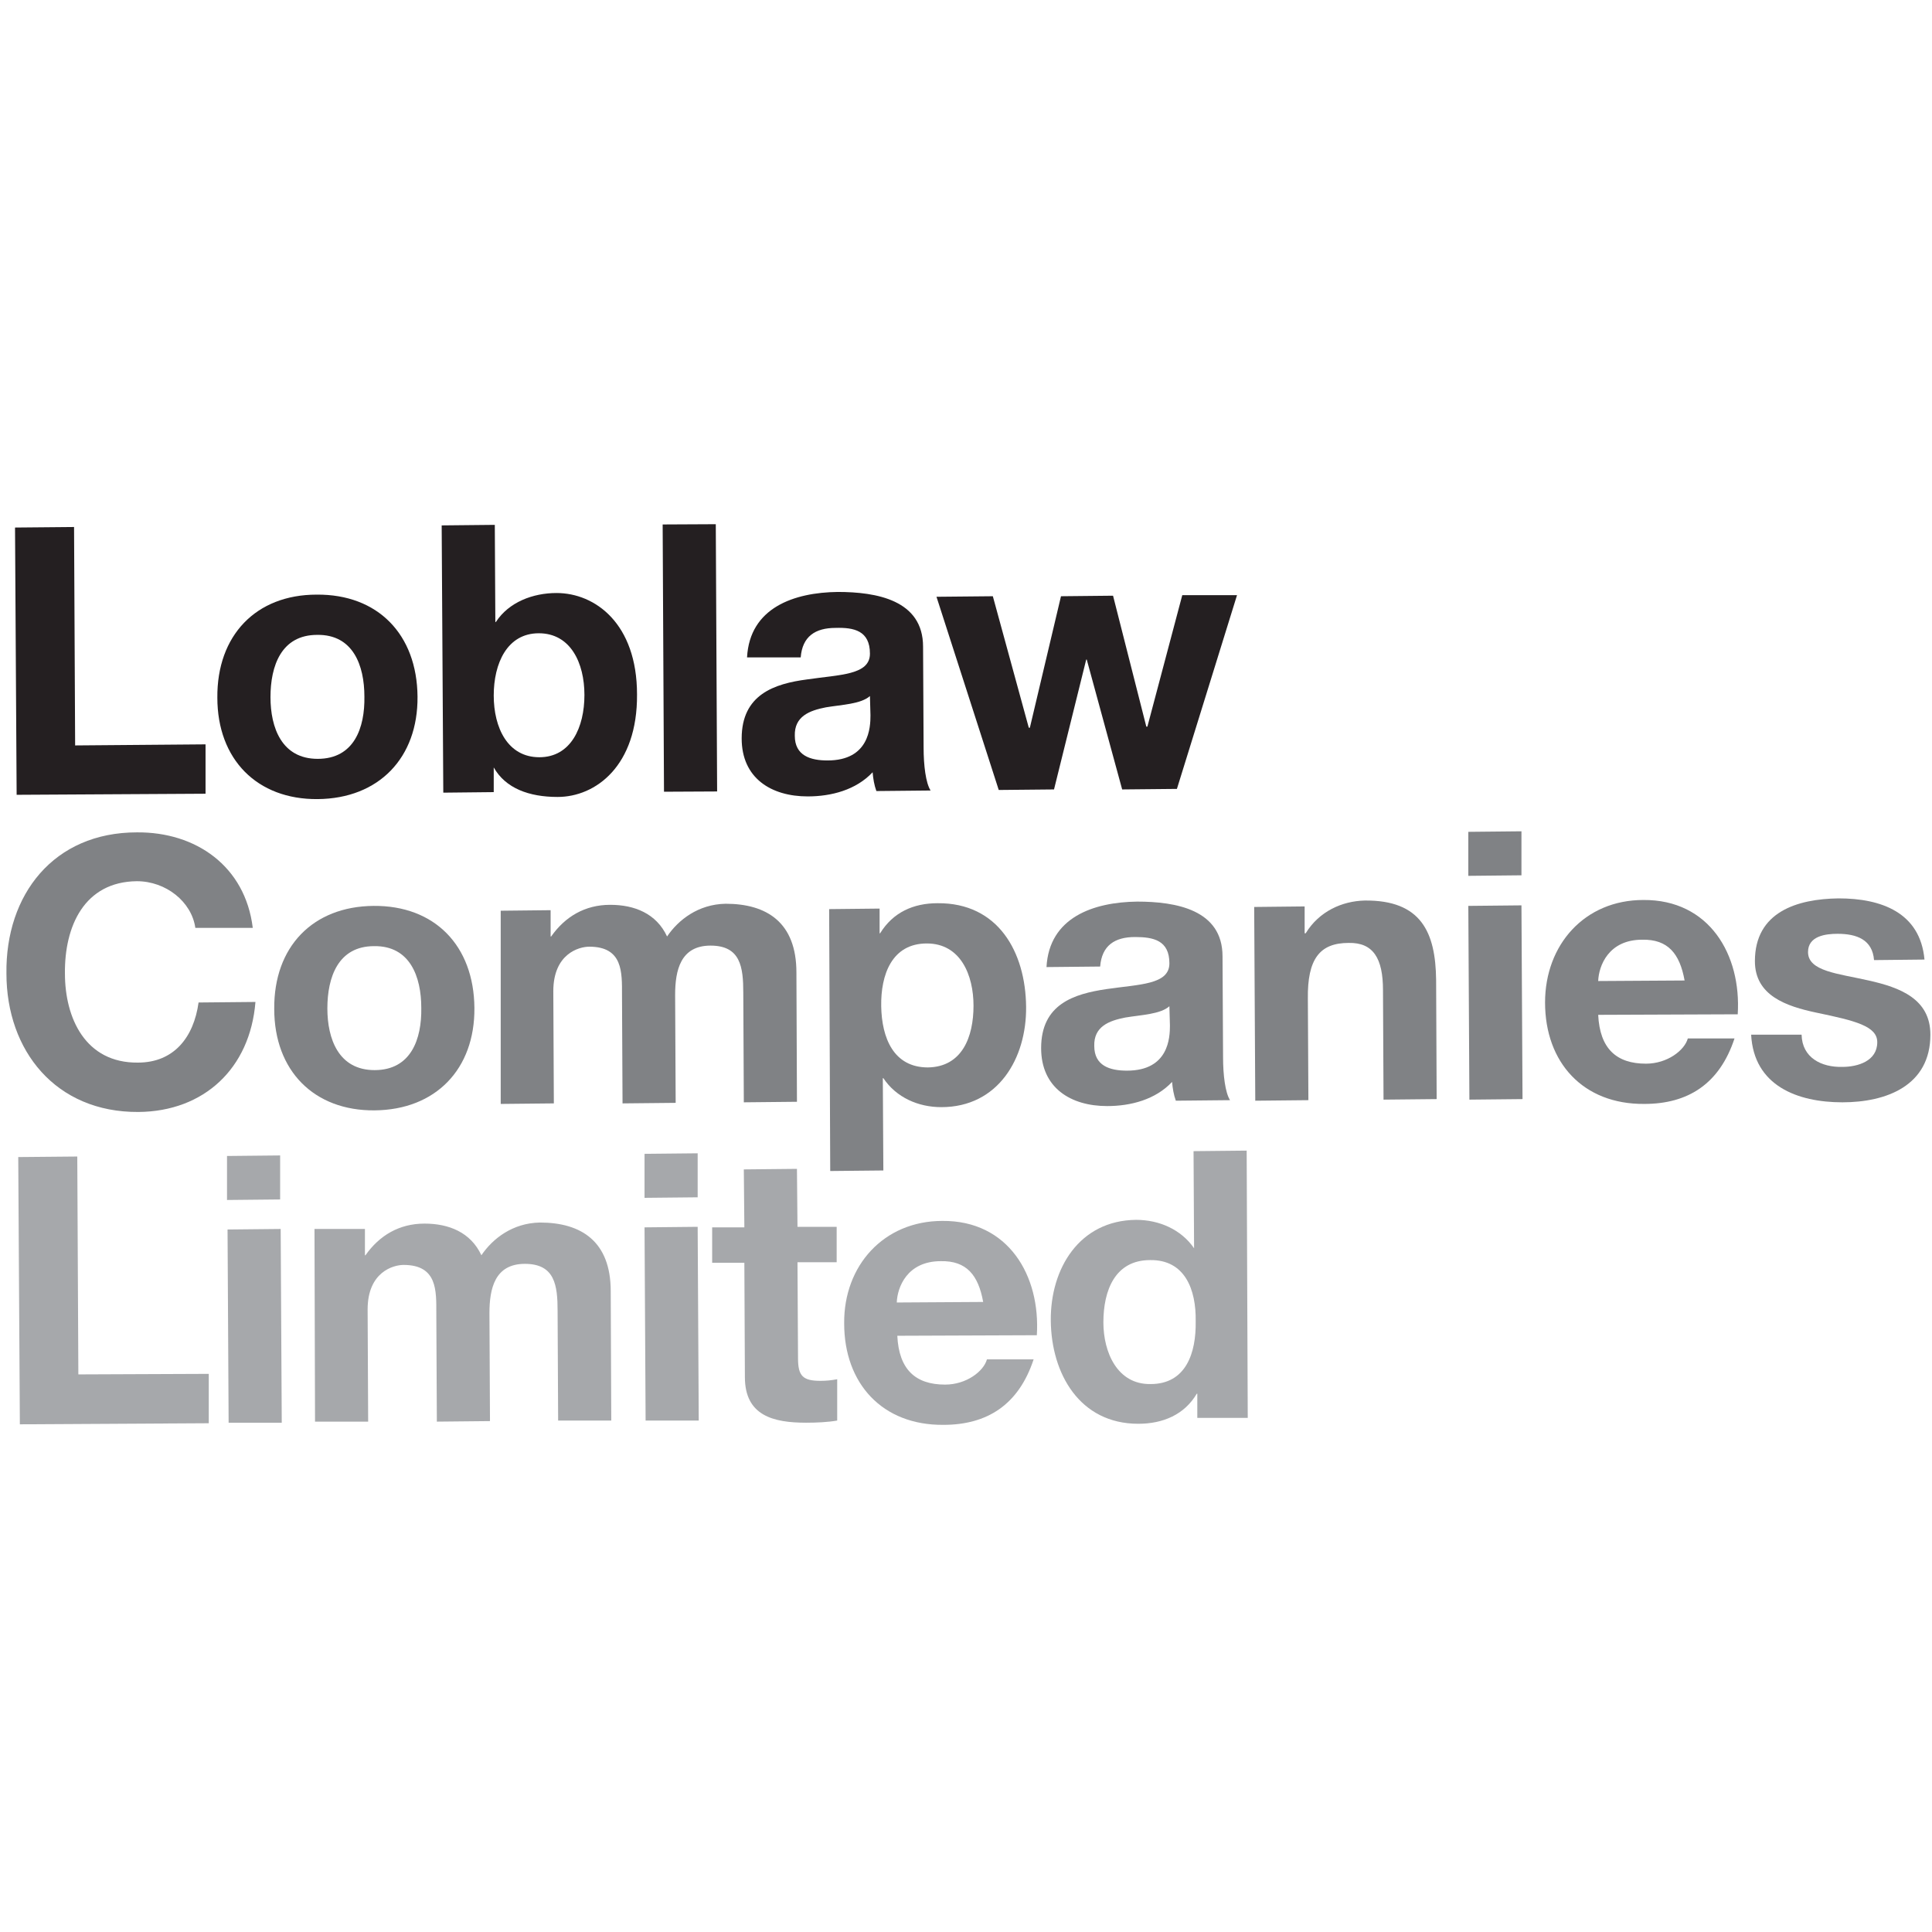 <?xml version="1.0" encoding="UTF-8"?> <svg xmlns="http://www.w3.org/2000/svg" xmlns:xlink="http://www.w3.org/1999/xlink" id="Layer_1" x="0px" y="0px" viewBox="0 0 360 360" style="enable-background:new 0 0 360 360;" xml:space="preserve"> <style type="text/css"> .st0{fill:#241F21;} .st1{fill:#808285;} .st2{fill:#A6A8AB;} .st3{fill-rule:evenodd;clip-rule:evenodd;fill:#3D393B;} .st4{clip-path:url(#SVGID_2_);} .st5{fill:#3D393B;} </style> <g> <polygon class="st0" points="2.8,98.3 3.1,148.1 38.3,147.9 38.3,138.7 14,138.9 13.8,98.2 "></polygon> <path class="st0" d="M59.2,141.4c6.8,0,8.8-5.8,8.7-11.6c0-5.8-2.1-11.6-8.8-11.5c-6.7,0-8.7,5.8-8.7,11.6 C50.4,135.6,52.5,141.4,59.2,141.4 M59,110.8c11.4-0.1,18.7,7.4,18.8,19c0.1,11.4-7.2,19-18.6,19.1c-11.3,0.1-18.7-7.4-18.7-18.9 C40.4,118.4,47.7,110.8,59,110.8"></path> <path class="st0" d="M100.4,118c-5.9,0-8.4,5.6-8.4,11.6c0,6,2.6,11.5,8.5,11.5s8.4-5.6,8.4-11.6C108.9,123.5,106.3,118,100.4,118 M82.3,97.9l9.9-0.1l0.1,18.1h0.1c2.4-3.7,6.9-5.4,11.3-5.4c7.2,0,15,5.7,15,18.9c0.1,13.3-7.7,19.1-14.8,19.1 c-5.3,0-9.7-1.6-11.9-5.5H92l0,4.6l-9.4,0.1L82.3,97.9z"></path> <rect x="123.6" y="97.7" transform="matrix(1 -5.001740e-03 5.001740e-03 1 -0.612 0.645)" class="st0" width="9.9" height="49.8"></rect> <path class="st0" d="M162.1,129.7c-1.7,1.5-5.2,1.6-8.2,2.1c-3.1,0.6-5.9,1.7-5.8,5.3c0,3.7,2.9,4.6,6.1,4.6c7.8,0,8-6.2,8-8.4 L162.1,129.7z M139.2,122.5c0.5-9.3,8.8-12.1,16.9-12.2c7.2,0,15.9,1.5,15.9,10.2l0.1,18.8c0,3.3,0.4,6.6,1.3,8l-10.1,0.1 c-0.4-1.1-0.6-2.3-0.7-3.5c-3.1,3.3-7.7,4.5-12.1,4.5c-6.8,0-12.3-3.4-12.3-10.8c0-8.2,6.1-10.2,12.2-11c6.1-0.9,11.7-0.8,11.7-4.8 c0-4.3-3-4.9-6.4-4.8c-3.8,0-6.2,1.6-6.5,5.5L139.2,122.5z"></path> <polygon class="st0" points="219.3,147 209.1,147.1 202.5,122.9 202.4,122.9 196.4,147.1 186.1,147.2 174.5,111.2 185,111.1 191.7,135.6 191.9,135.6 197.7,111.1 207.4,111 213.6,135.4 213.8,135.4 220.3,110.9 230.5,110.9 "></polygon> <path class="st1" d="M36.4,172.9c-0.7-4.9-5.5-8.7-10.9-8.7c-9.8,0.1-13.5,8.4-13.4,17.2c0,8.3,3.8,16.7,13.6,16.6 c6.7,0,10.4-4.7,11.3-11.2l10.6-0.1c-1,12.4-9.6,20.4-21.8,20.5c-15.4,0.1-24.6-11.4-24.6-25.8C1,166.7,10,155.1,25.5,155.1 c11-0.1,20.2,6.3,21.6,17.8L36.4,172.9z"></path> <path class="st1" d="M69.8,199.4c6.8,0,8.8-5.8,8.7-11.6c0-5.8-2.1-11.6-8.8-11.5c-6.7,0-8.7,5.8-8.7,11.6 C61,193.6,63.1,199.4,69.8,199.4 M69.6,168.8c11.4-0.1,18.7,7.4,18.8,19c0.1,11.4-7.2,19-18.6,19.1c-11.3,0.1-18.7-7.4-18.7-18.9 C51,176.4,58.3,168.9,69.6,168.8"></path> <path class="st1" d="M93.3,169.7l9.3-0.1l0,4.9h0.1c2.6-3.7,6.3-5.9,11-5.9c4.5,0,8.6,1.6,10.6,5.9c2.1-3.1,5.8-6,10.9-6.1 c7.7,0,13.2,3.5,13.2,12.8l0.1,24.1l-9.9,0.1l-0.1-20.4c0-4.8-0.5-8.8-6.1-8.8c-5.6,0-6.6,4.6-6.6,9.2l0.1,20.1l-9.9,0.1l-0.1-20.2 c0-4.2,0.2-9-6.1-9c-1.9,0-6.7,1.3-6.7,8.3l0.1,20.9l-9.9,0.1L93.3,169.7z"></path> <path class="st1" d="M181.4,187.4c0-5.7-2.4-11.6-8.7-11.6c-6.5,0-8.6,5.8-8.5,11.7s2.3,11.4,8.7,11.4 C179.3,198.8,181.4,193.2,181.4,187.4 M154.5,169.4l9.4-0.1l0,4.6h0.1c2.4-3.9,6.2-5.6,10.7-5.6c11.3-0.1,16.4,9.1,16.5,19.3 c0.1,9.6-5.2,18.7-15.8,18.7c-4.3,0-8.4-1.8-10.8-5.4h-0.1l0.1,17.2l-9.9,0.1L154.5,169.4z"></path> <path class="st1" d="M217.9,187.5c-1.7,1.5-5.2,1.6-8.2,2.1c-3.1,0.6-5.9,1.7-5.8,5.3c0,3.7,2.9,4.6,6.1,4.6c7.8,0,8-6.2,8-8.4 L217.9,187.5z M195,180.2c0.5-9.3,8.8-12.1,16.9-12.2c7.2,0,15.9,1.5,15.9,10.2l0.1,18.8c0,3.3,0.4,6.6,1.3,8l-10.1,0.1 c-0.4-1.1-0.6-2.3-0.7-3.5c-3.1,3.3-7.7,4.5-12.1,4.5c-6.8,0-12.3-3.4-12.3-10.8c0-8.2,6.1-10.1,12.2-11c6.1-0.9,11.7-0.8,11.7-4.8 c0-4.3-3-4.9-6.4-4.9c-3.8,0-6.2,1.6-6.5,5.5L195,180.2z"></path> <path class="st1" d="M233.7,169l9.4-0.1l0,5h0.2c2.5-4.1,6.8-6,11-6.1c10.5-0.1,13.2,5.9,13.3,14.8l0.1,22.2l-9.9,0.1l-0.1-20.4 c0-5.9-1.8-8.9-6.4-8.8c-5.4,0-7.7,3-7.6,10.4l0.1,18.9l-9.9,0.1L233.7,169z"></path> <path class="st1" d="M273.6,168.8l9.9-0.1l0.2,36.1l-9.9,0.1L273.6,168.8z M283.5,163.1l-9.9,0.1l0-8.2l9.9-0.1L283.5,163.1z"></path> <path class="st1" d="M313.9,182.7c-0.9-5-3.1-7.7-7.9-7.6c-6.3,0-8.1,4.9-8.2,7.7L313.9,182.7z M297.8,189.1 c0.3,6.3,3.4,9.1,8.9,9.1c4,0,7.2-2.5,7.8-4.7l8.7,0c-2.8,8.5-8.7,12.2-16.8,12.2c-11.4,0.1-18.5-7.7-18.5-18.9 c0-10.8,7.4-19.1,18.3-19.1c12.3-0.1,18.3,10.2,17.6,21.3L297.8,189.1z"></path> <path class="st1" d="M335.7,192.8c0.1,4.3,3.7,6.1,7.6,6c2.9,0,6.5-1.1,6.5-4.6c0-3-4.1-4-11.3-5.5c-5.7-1.2-11.5-3.2-11.5-9.6 c0-9.2,7.9-11.6,15.6-11.7c7.9,0,15.2,2.6,16,11.4l-9.4,0.1c-0.3-3.8-3.2-4.9-6.8-4.9c-2.2,0-5.5,0.4-5.5,3.4c0,3.6,5.6,4,11.3,5.3 c5.8,1.3,11.5,3.4,11.5,10.1c0,9.5-8.2,12.6-16.4,12.6c-8.4,0-16.5-3.1-17-12.6L335.7,192.8z"></path> <polygon class="st2" points="3.4,215.6 14.4,215.5 14.6,256.1 38.9,256 38.9,265.2 3.7,265.4 "></polygon> <path class="st2" d="M42.4,229.1l9.9-0.1l0.2,36.1l-9.9,0L42.4,229.1z M52.2,223.5l-9.9,0.1l0-8.2l9.9-0.1L52.2,223.5z"></path> <path class="st2" d="M58.6,229L68,229l0,4.9h0.1c2.6-3.7,6.3-5.9,11-5.9c4.5,0,8.6,1.6,10.6,5.9c2.1-3.1,5.8-6,10.9-6.1 c7.7,0,13.2,3.5,13.2,12.8l0.1,24.1l-9.9,0l-0.1-20.4c0-4.8-0.5-8.8-6.1-8.8c-5.6,0-6.6,4.6-6.6,9.2l0.1,20.1l-9.9,0.1l-0.1-20.2 c0-4.2,0.2-9-6.1-9c-1.9,0-6.7,1.3-6.7,8.3l0.1,20.9l-9.9,0L58.6,229z"></path> <path class="st2" d="M120.1,228.7l9.9-0.1l0.2,36.1l-9.9,0L120.1,228.7z M130,223.1l-9.9,0.1l0-8.2l9.9-0.1L130,223.1z"></path> <path class="st2" d="M148.6,228.6l7.3,0l0,6.6l-7.3,0l0.1,17.9c0,3.3,0.9,4.2,4.2,4.2c1.1,0,2-0.1,3.1-0.3l0,7.7 c-1.7,0.3-3.8,0.4-5.8,0.4c-6.1,0-11.4-1.3-11.4-8.5l-0.1-21.3l-6,0l0-6.6l6,0l-0.1-10.8l9.9-0.1L148.6,228.6z"></path> <path class="st2" d="M183.2,242.6c-0.9-5-3.1-7.7-7.9-7.6c-6.3,0-8.1,4.9-8.2,7.7L183.2,242.6z M167.2,248.9 c0.3,6.3,3.4,9.1,8.9,9.1c4,0,7.2-2.5,7.8-4.7l8.7,0c-2.8,8.5-8.7,12.2-16.8,12.2c-11.4,0.1-18.5-7.7-18.5-18.9 c-0.1-10.8,7.4-19.1,18.3-19.1c12.3-0.1,18.3,10.2,17.6,21.3L167.2,248.9z"></path> <path class="st2" d="M214.3,234.8c-6.5,0-8.7,5.6-8.7,11.6c0,5.6,2.6,11.6,8.8,11.5c6.6,0,8.5-5.8,8.4-11.7 C222.9,240.3,220.8,234.7,214.3,234.8 M223.1,259.7H223c-2.3,3.9-6.3,5.6-10.9,5.6c-10.9,0-16.2-9.3-16.3-19.2 c-0.1-9.7,5.3-18.7,15.9-18.8c4.3,0,8.4,1.8,10.8,5.3h-0.1h0.1l-0.1-18.1l9.9-0.1l0.2,49.8l-9.4,0L223.1,259.7z"></path> </g> <g> <g> <path id="SVGID_53_" class="st3" d="M760.5,201.1c1.3,0,2.4,1,2.4,2.3c0,1.4-1,2.4-2.3,2.4c-1.3,0-2.4-1-2.4-2.4 C758.1,202.1,759.1,201.1,760.5,201.1L760.5,201.1z M760.5,201.5c-1,0-1.8,0.9-1.8,1.9c0,1.1,0.8,1.9,1.9,1.9c1,0,1.8-0.9,1.8-1.9 C762.3,202.3,761.5,201.5,760.5,201.5L760.5,201.5z M760.1,204.7h-0.5l0-2.5c0.2-0.1,0.5-0.1,0.8-0.1c0.4,0,0.6,0.1,0.8,0.2 c0.2,0.1,0.2,0.3,0.2,0.5c0,0.3-0.2,0.5-0.5,0.6v0c0.2,0.1,0.3,0.3,0.4,0.6c0.1,0.4,0.1,0.5,0.2,0.6h-0.5 c-0.1-0.1-0.1-0.3-0.2-0.6c-0.1-0.3-0.2-0.4-0.6-0.4h-0.3V204.7z M760,203.3h0.3c0.3,0,0.6-0.1,0.6-0.4c0-0.2-0.2-0.4-0.6-0.4 c-0.2,0-0.3,0-0.3,0V203.3z"></path> </g> <g> <g> <defs> <path id="SVGID_1_" d="M760.5,201.1c1.3,0,2.4,1,2.4,2.3c0,1.4-1,2.4-2.3,2.4c-1.3,0-2.4-1-2.4-2.4 C758.1,202.1,759.1,201.1,760.5,201.1L760.5,201.1z M760.5,201.5c-1,0-1.8,0.9-1.8,1.9c0,1.1,0.8,1.9,1.9,1.9 c1,0,1.8-0.9,1.8-1.9C762.3,202.3,761.5,201.5,760.5,201.5L760.5,201.5z M760.1,204.7h-0.5l0-2.5c0.2-0.1,0.5-0.1,0.8-0.1 c0.4,0,0.6,0.1,0.8,0.2c0.2,0.1,0.2,0.3,0.2,0.5c0,0.3-0.2,0.5-0.5,0.6v0c0.2,0.1,0.3,0.3,0.4,0.6c0.1,0.4,0.1,0.5,0.2,0.6h-0.5 c-0.1-0.1-0.1-0.3-0.2-0.6c-0.1-0.3-0.2-0.4-0.6-0.4h-0.3V204.7z M760,203.3h0.3c0.3,0,0.6-0.1,0.6-0.4c0-0.2-0.2-0.4-0.6-0.4 c-0.2,0-0.3,0-0.3,0V203.3z"></path> </defs> <clipPath id="SVGID_2_"> <use xlink:href="#SVGID_1_" style="overflow:visible;"></use> </clipPath> <g class="st4"> <g> <rect id="SVGID_55_" x="213.4" y="-1200.8" transform="matrix(1 -5.001740e-03 5.001740e-03 1 -1.747 3.034)" class="st5" width="784.8" height="3103.2"></rect> </g> </g> </g> </g> </g> </svg>